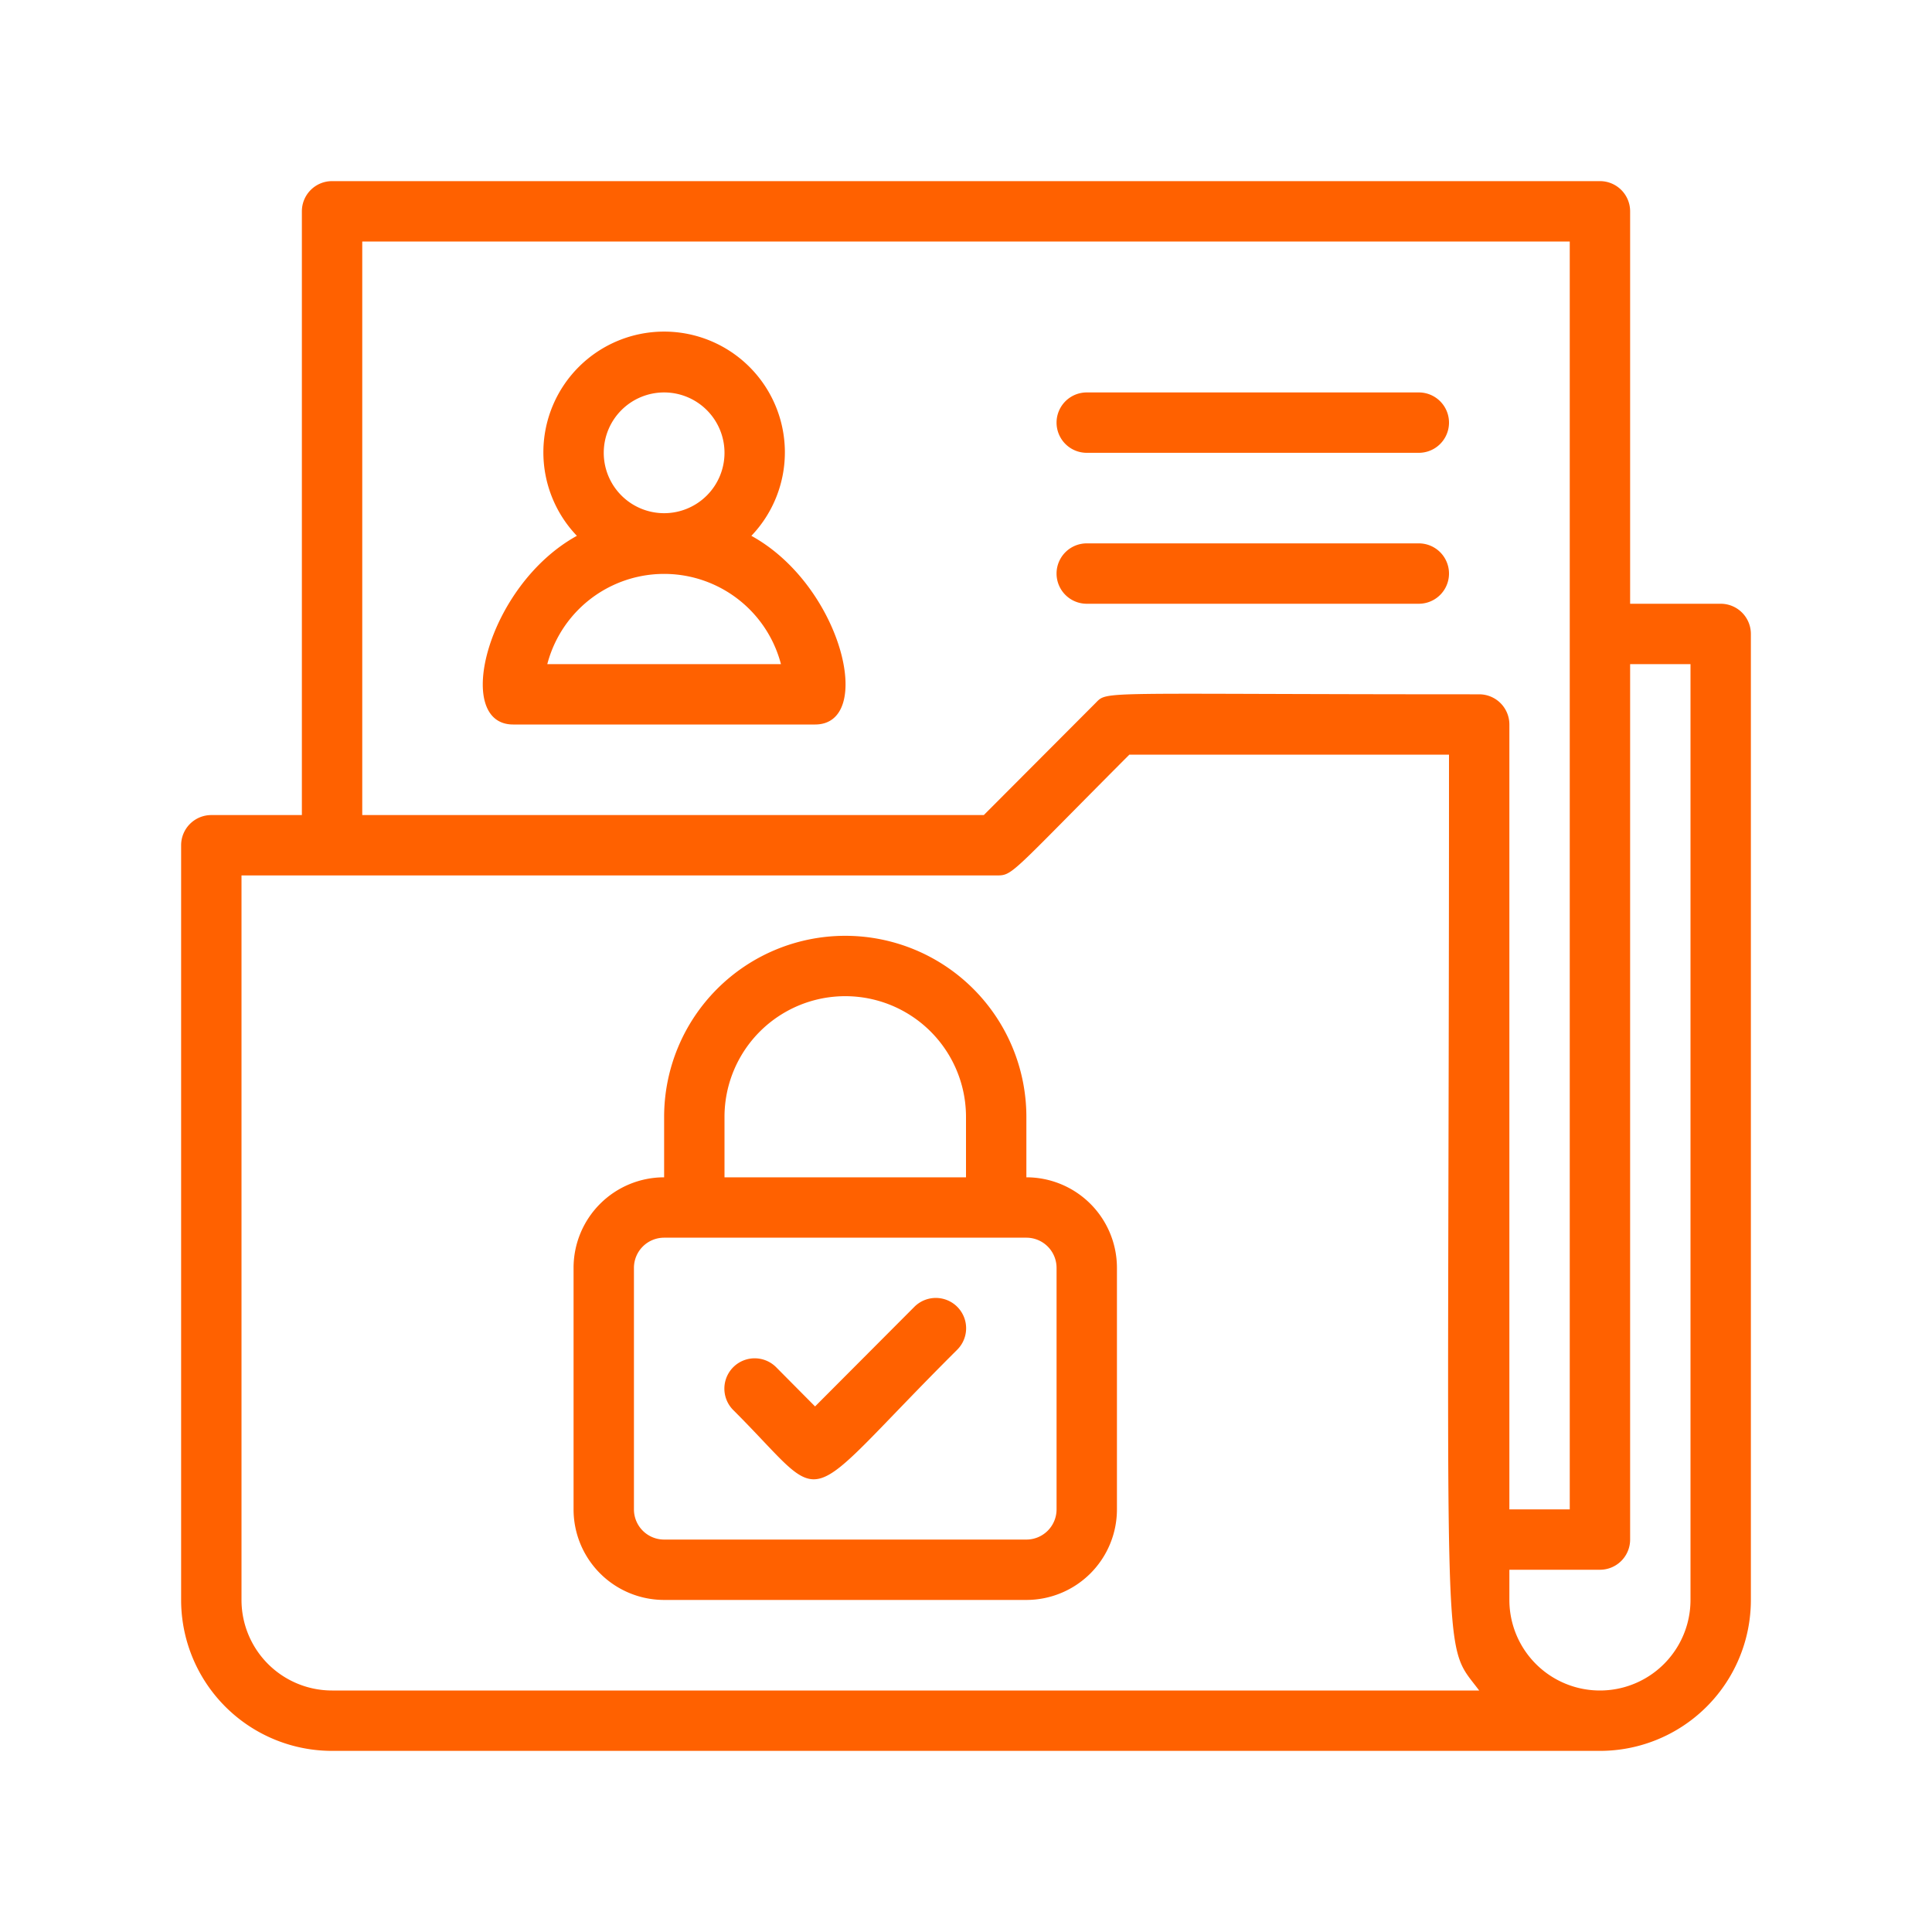 <svg xmlns="http://www.w3.org/2000/svg" version="1.1" xmlns:xlink="http://www.w3.org/1999/xlink" width="512" height="512" x="0" y="0" viewBox="0 0 64 64" style="enable-background:new 0 0 512 512" xml:space="preserve"><g><path d="M57 20h-3V7a1 1 0 0 0-1-1H11a1 1 0 0 0-1 1v20H7a1 1 0 0 0-1 1v25a5 5 0 0 0 5 5h42a5 5 0 0 0 5-5V21a1 1 0 0 0-1-1ZM12 8h40v42h-2V24a1 1 0 0 0-1-1c-12.76 0-12.29-.13-12.71.29L32.59 27H12Zm-1 48a3 3 0 0 1-3-3V29h25c.56 0 .42 0 4.41-4H48c0 31.19-.3 29.26 1 31Zm45-3a3 3 0 0 1-6 0v-1h3a1 1 0 0 0 1-1V22h2Z" fill="#ff6100" opacity="1" data-original="#000000"></path><path d="M34 39v-2a6 6 0 0 0-12 0v2a3 3 0 0 0-3 3v8a3 3 0 0 0 3 3h12a3 3 0 0 0 3-3v-8a3 3 0 0 0-3-3Zm-10-2a4 4 0 0 1 8 0v2h-8Zm11 13a1 1 0 0 1-1 1H22a1 1 0 0 1-1-1v-8a1 1 0 0 1 1-1h12a1 1 0 0 1 1 1Z" fill="#ff6100" opacity="1" data-original="#000000"></path><path d="M30.29 43.29 27 46.59l-1.29-1.3a1 1 0 0 0-1.42 1.42c3.29 3.28 2 3.4 7.42-2a1 1 0 0 0-1.42-1.42ZM24.89 17.75a4 4 0 1 0-5.78 0C16.12 19.4 15 24 17 24h10c2 0 .89-4.6-2.11-6.25ZM20 15a2 2 0 1 1 2 2 2 2 0 0 1-2-2Zm-1.87 7a4 4 0 0 1 7.74 0ZM36 15h11a1 1 0 0 0 0-2H36a1 1 0 0 0 0 2ZM36 20h11a1 1 0 0 0 0-2H36a1 1 0 0 0 0 2Z" fill="#ff6100" opacity="1" data-original="#000000"></path></g></svg>